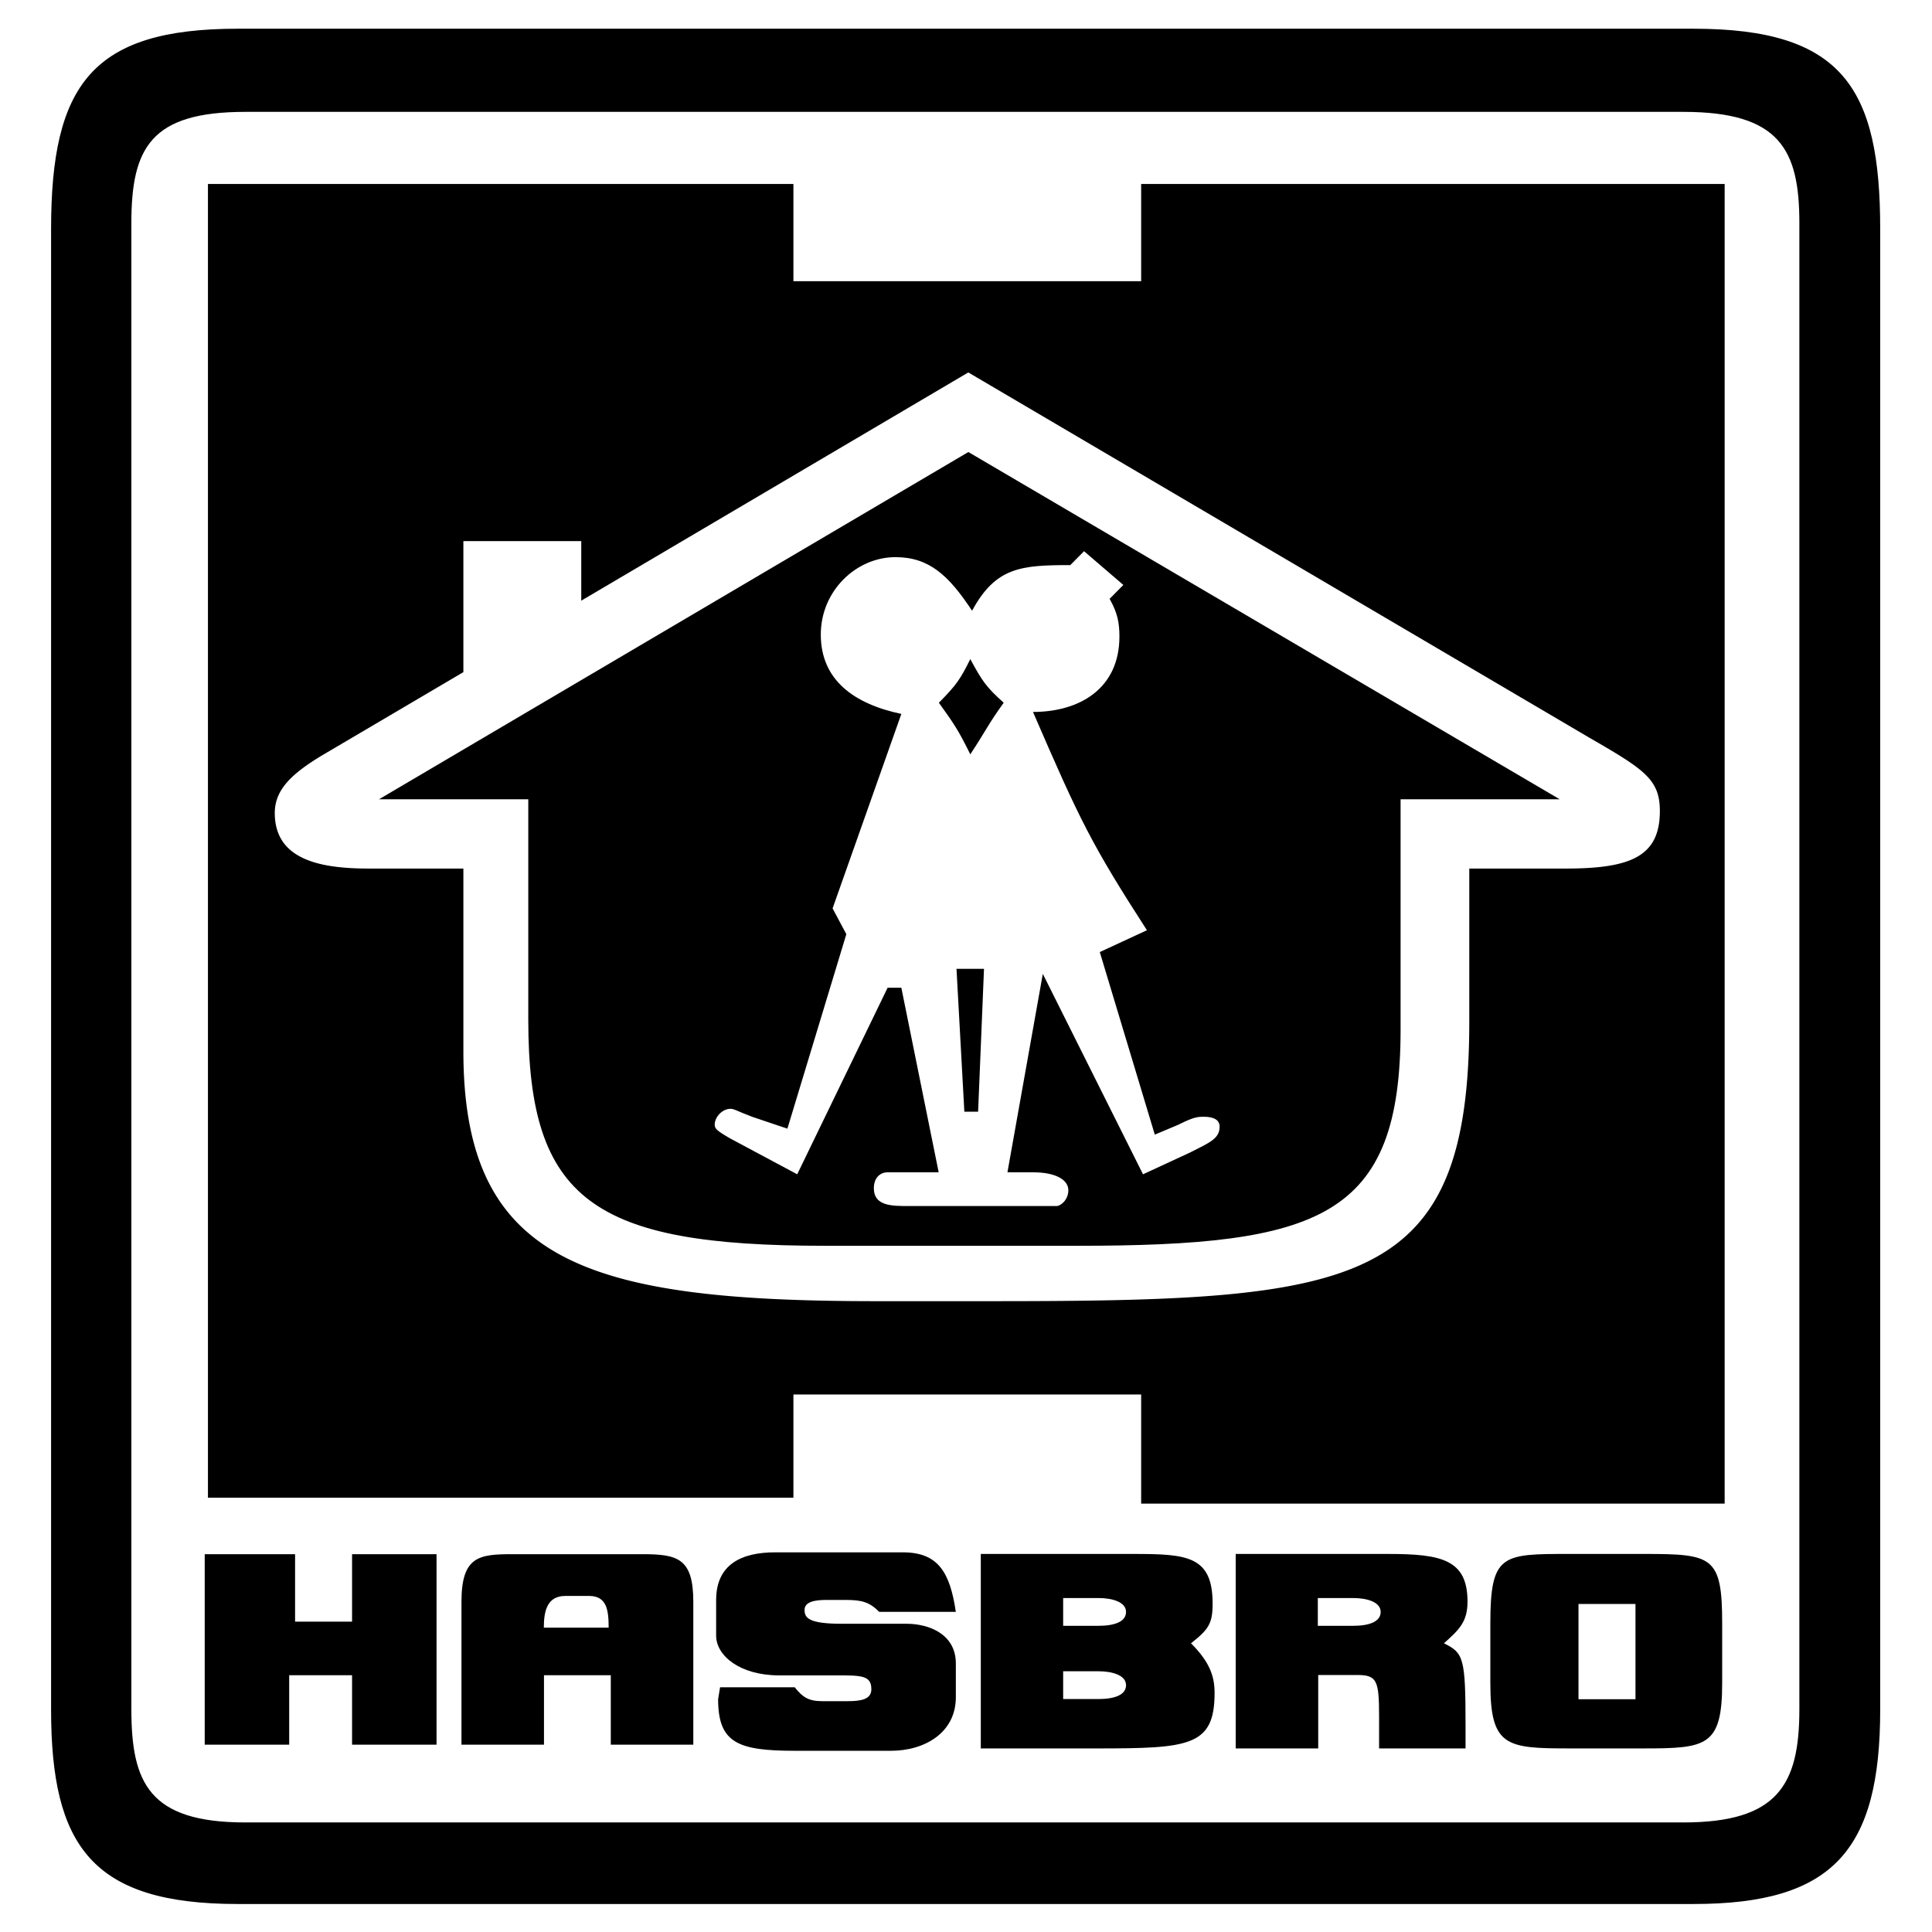 <svg xmlns="http://www.w3.org/2000/svg" width="2500" height="2500" viewBox="0 0 192.744 192.744"><g fill-rule="evenodd" clip-rule="evenodd"><path fill="#fff" d="M0 0h192.744v192.744H0V0z"/><path d="M168.955 2.865H23.717C9.212 2.865 5.096 8.408 5.096 22.86v147.69c0 13.66 4.116 19.401 18.621 19.401h145.238c13.916 0 18.621-5.345 18.621-19.401V22.86c0-14.055-3.724-19.995-18.621-19.995zm10.557 167.664c0 7.523-2.156 11.285-11.562 11.285H24.474c-9.604 0-11.368-3.959-11.368-11.285V22.247c0-7.523 1.96-11.086 11.368-11.086H167.95c9.604 0 11.562 3.761 11.562 11.086v148.282z"/><path d="M82.421 159.617h1.96c1.568 0 2.352.198 3.332 1.188h7.644c-.588-3.959-1.764-5.938-5.292-5.938h-12.74c-3.332 0-5.88 1.188-5.88 4.751v3.564c0 1.979 2.352 3.959 6.272 3.959h5.684c2.548 0 3.528 0 3.528 1.386 0 .989-.98 1.188-2.352 1.188h-2.548c-1.372 0-1.96-.396-2.744-1.386h-7.448l-.195 1.188c0 4.355 1.959 5.148 7.644 5.148h9.604c3.332 0 6.468-1.782 6.468-5.346v-3.365c0-2.971-2.744-3.96-4.9-3.96H83.99c-3.332 0-3.724-.594-3.724-1.386s.979-.991 2.155-.991zM35.123 161.782h-5.684v-6.731h-9.016v19.006h8.428v-6.929h6.272v6.929h8.428v-19.006h-8.428v6.731z"/><path d="M170.77 143.246c0 2.561-1.984 4.677-4.521 4.677-2.535 0-4.631-2.116-4.631-4.677 0-2.562 2.096-4.566 4.631-4.566 2.536 0 4.521 2.005 4.521 4.566z" fill="#fff"/><path d="M64.07 155.051H51.134c-3.333 0-5.096.198-5.096 4.752v14.254h8.232v-6.929h6.665v6.929h8.232v-14.254c-.001-4.356-1.569-4.752-5.097-4.752zm-9.816 7.334c0-1.781.392-3.168 2.156-3.168h2.352c1.764 0 1.96 1.387 1.96 3.168h-6.468zM163.971 155.028h-7.449c-6.664 0-7.84 0-7.84 6.929v5.939c0 6.335 1.568 6.533 7.84 6.533h7.449c6.271 0 7.84-.198 7.84-6.533v-5.939c0-6.73-.981-6.929-7.84-6.929zm-.809 14.492h-5.684v-9.503h5.684v9.503zM144.053 163.938c1.568-1.386 2.352-2.178 2.352-4.157 0-4.158-2.547-4.752-7.84-4.752h-15.287v19.401h8.232v-7.325h3.92c1.959 0 2.154.595 2.154 4.158v3.167h8.625v-2.178c0-6.929-.195-7.325-2.156-8.314zm-9.055-1.741h-3.527v-2.771h3.527c1.373 0 2.744.396 2.744 1.387 0 .989-1.176 1.384-2.744 1.384zM118.82 163.938c1.764-1.386 2.156-1.98 2.156-3.96 0-4.751-2.547-4.949-7.84-4.949H97.848v19.401h11.564c9.213 0 11.76-.198 11.76-5.543 0-1.783-.588-3.168-2.352-4.949zm-9.228 5.565h-3.527v-2.771h3.527c1.373 0 2.746.396 2.746 1.386s-1.178 1.385-2.746 1.385zm0-7.306h-3.527v-2.771h3.527c1.373 0 2.746.396 2.746 1.387 0 .989-1.178 1.384-2.746 1.384zM96.608 45.096L37.807 79.741h14.896v21.975c0 18.017 6.468 22.569 29.597 22.569h25.088c24.305 0 32.34-2.771 32.34-21.579V79.741h15.877L96.608 45.096zm22.126 69.878l-4.703 2.178-9.996-19.995-3.529 19.797h2.549c2.352 0 3.527.793 3.527 1.782s-.783 1.584-1.176 1.584h-14.7c-1.764 0-3.528 0-3.528-1.782 0-.99.588-1.584 1.372-1.584h5.096l-3.724-18.411H88.55l-9.016 18.609-6.664-3.563c-1.372-.792-1.568-.99-1.568-1.386 0-.792.784-1.584 1.568-1.584.392 0 .587.198 2.156.792l3.528 1.188 5.88-19.401-1.372-2.574 6.86-19.401c-4.704-.99-8.036-3.366-8.036-7.919 0-4.355 3.527-7.721 7.448-7.721 3.332 0 5.292 1.782 7.644 5.346 2.352-4.355 4.901-4.553 9.799-4.553l1.373-1.386 3.92 3.366-1.371 1.386c.783 1.385.979 2.375.979 3.761 0 5.147-3.92 7.523-8.623 7.523 4.703 10.889 5.879 13.264 11.367 21.777l-4.703 2.178 5.488 18.214 2.352-.99c1.568-.792 1.959-.792 2.549-.792.783 0 1.566.198 1.566.99 0 1.185-.979 1.58-2.94 2.571zM162.504 143.269c0 2.116 1.654 3.786 3.748 3.786 2.096 0 3.75-1.67 3.75-3.786 0-2.115-1.654-3.786-3.75-3.786-2.094-.001-3.748 1.67-3.748 3.786z"/><path d="M113.846 18.354v9.701H79.154v-9.701H20.745v131.059h58.409v-10.294h34.692v10.889h58.213V18.354h-58.213zm32.736 68.297v15.244c0 26.727-11.172 27.915-47.824 27.915H87.389c-29.008 0-41.16-3.96-41.16-24.945V86.651h-9.408c-4.704 0-9.408-.792-9.408-5.543 0-2.375 1.764-3.959 4.704-5.741l14.112-8.314V53.985h11.76v5.939l38.612-22.767 61.938 36.427c5.488 3.168 7.055 4.158 7.055 7.326 0 4.553-2.939 5.741-9.408 5.741h-9.604zm21.086 59.273a78.85 78.85 0 0 1-.15-1.15c-.139-1.147-.508-1.008-.842-1.077h-1.654v2.228h-.771v-5.234h2.426c.992 0 1.652.445 1.652 1.448 0 .668-.221.891-.66 1.225.881.445.33 1.226.881 2.562h-.882v-.002z"/><path d="M100.133 70.108c-1.764-1.584-2.156-2.178-3.332-4.355-.98 1.98-1.372 2.574-3.136 4.355 1.568 2.178 1.959 2.771 3.136 5.147 1.568-2.375 1.763-2.969 3.332-5.147zM96.208 110.909h1.372l.588-14.254h-2.744l.784 14.254zM167.566 142.256c0-.668-.441-.891-.883-.891h-1.654v1.671h1.654c.551 0 .883-.223.883-.78z"/></g></svg>